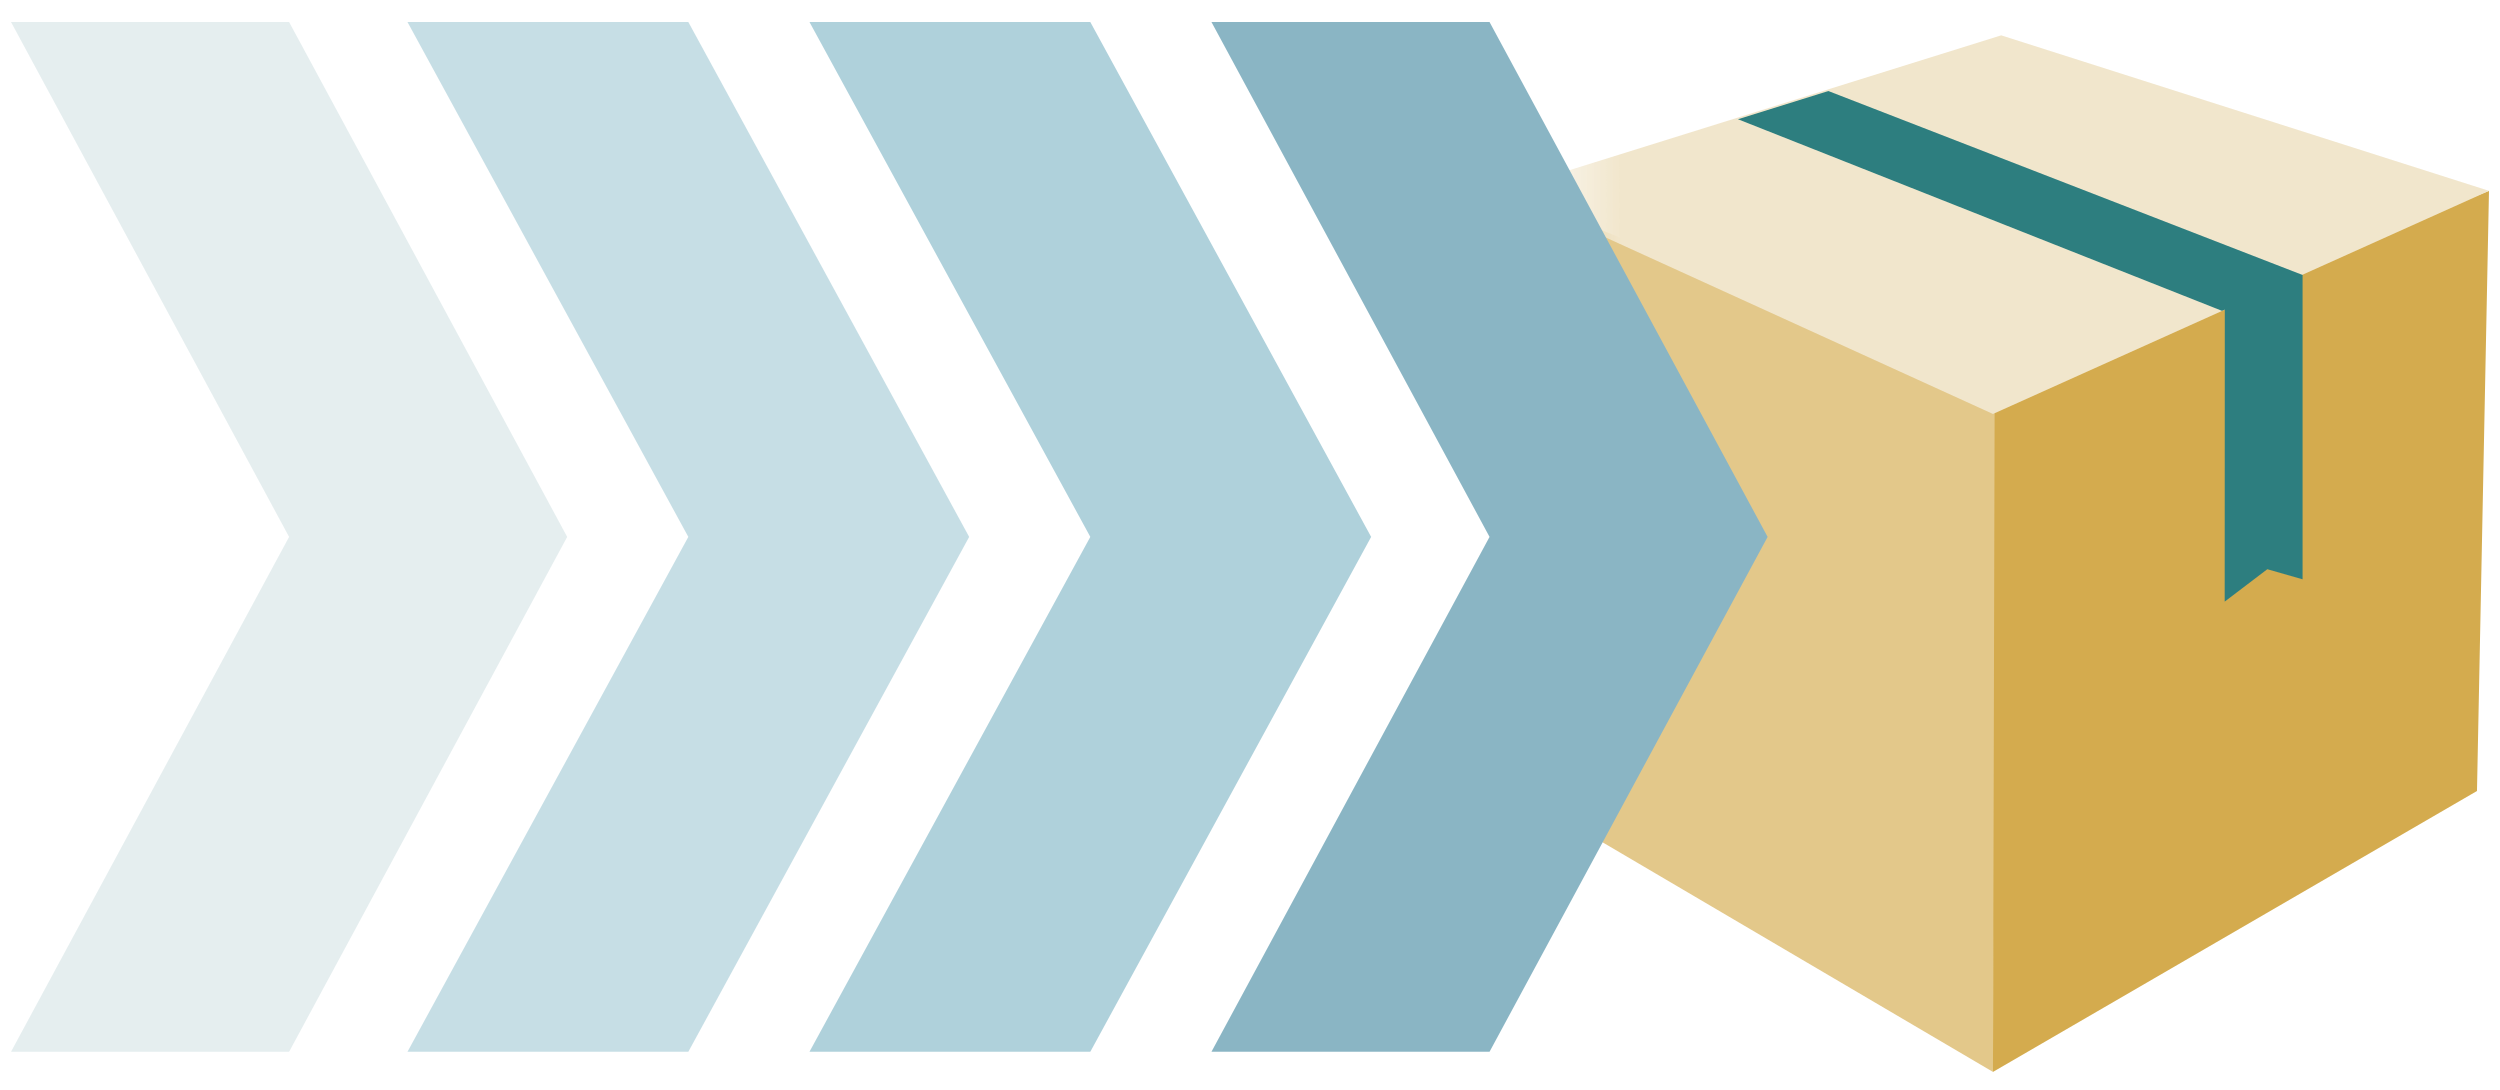 <?xml version="1.0" encoding="UTF-8"?> <svg xmlns="http://www.w3.org/2000/svg" xmlns:xlink="http://www.w3.org/1999/xlink" width="454" height="198" xml:space="preserve" overflow="hidden"><defs><linearGradient x1="0" y1="34.163" x2="179" y2="34.163" gradientUnits="userSpaceOnUse" spreadMethod="pad" id="fill0"><stop offset="0" stop-color="#F1E6CC" stop-opacity="0"></stop><stop offset="0.12" stop-color="#F1E6CC" stop-opacity="1"></stop><stop offset="1" stop-color="#F1E6CC" stop-opacity="1"></stop></linearGradient></defs><g transform="translate(-1420 -462)"><g><g><g><g><path d="M89.789 63.789 88.922 187.118 2.18 136.408 0 28.069 89.789 63.789Z" fill="#E3C88A" fill-rule="nonzero" fill-opacity="1" transform="matrix(1 0 0 1.006 1693 468.418)"></path><path d="M89.233 63.789 88.922 187.118 176.82 136.408 179 28.069 89.233 63.789Z" fill="#D4AB4E" fill-rule="nonzero" fill-opacity="1" transform="matrix(1 0 0 1.006 1693 468.418)"></path><path d="M0 28.069 88.922 68.348 179 28.069 90.412 0 0 28.069Z" fill="url(#fill0)" fill-rule="nonzero" transform="matrix(1 0 0 1.006 1693 468.418)"></path><path d="M59.029 10.053 42.615 15.146 130.514 49.732 145.148 43.26 59.029 10.053Z" fill="#2D7E7F" fill-rule="nonzero" fill-opacity="1" transform="matrix(1 0 0 1.006 1693 468.418)"></path><path d="M143.347 43.282 131.025 48.509 131.003 102.222 138.743 96.373 145.148 98.197 145.148 43.26 143.347 43.282Z" fill="#2D7E7F" fill-rule="nonzero" fill-opacity="1" transform="matrix(1 0 0 1.006 1693 468.418)"></path></g></g></g><path d="M1640 466 1690.5 466 1741 559.5 1690.5 653 1640 653 1690.5 559.5Z" fill="#8AB5C4" fill-rule="evenodd" fill-opacity="1"></path><path d="M1567 466 1618 466 1669 559.5 1618 653 1567 653 1618 559.5Z" fill="#8DBDCB" fill-rule="evenodd" fill-opacity="0.698"></path><path d="M1494 466 1545 466 1596 559.5 1545 653 1494 653 1545 559.5Z" fill="#8DBDCB" fill-rule="evenodd" fill-opacity="0.502"></path><path d="M1422 466 1472.5 466 1523 559.5 1472.5 653 1422 653 1472.5 559.5Z" fill="#DAE6E8" fill-rule="evenodd" fill-opacity="0.698"></path></g></g></svg> 